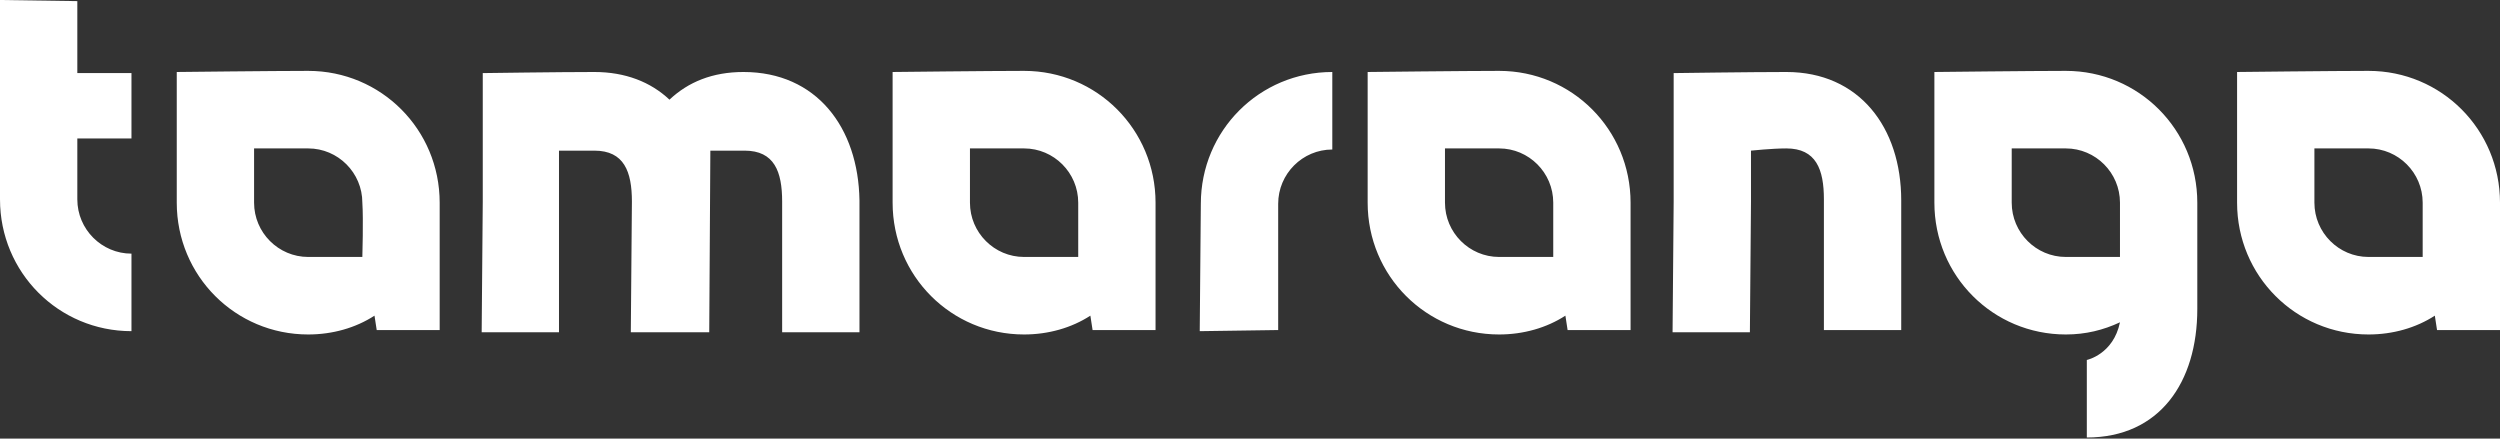 <svg width="114" height="20" viewBox="0 0 114 20" fill="none" xmlns="http://www.w3.org/2000/svg">
<rect x="0" y="0" width="114" height="20" fill="#333333" stroke="none"/>
<path d="M3.526 6.313H5.995V3.333H3.526V0.051L0 0V9.091C0 12.424 2.67 15.101 5.995 15.101V11.566C4.635 11.566 3.526 10.454 3.526 9.091V6.313ZM81.457 6.768C82.817 6.768 83.17 7.727 83.17 9.091V15.05H86.696V9.141C86.696 5.808 84.782 3.283 81.457 3.283C79.896 3.283 76.319 3.333 76.319 3.333C76.319 3.333 76.319 7.424 76.319 9.192L76.269 15.152H79.795L79.845 9.192C79.845 8.485 79.845 6.869 79.845 6.869C79.845 6.869 80.802 6.768 81.457 6.768ZM33.903 3.283C32.492 3.283 31.384 3.737 30.528 4.545C29.671 3.737 28.513 3.283 27.102 3.283C25.54 3.283 22.014 3.333 22.014 3.333C22.014 3.333 22.014 7.374 22.014 9.192L21.964 15.152H25.49V6.869C25.49 6.869 26.498 6.869 27.102 6.869C28.462 6.869 28.815 7.828 28.815 9.192L28.765 15.152C28.765 15.152 28.765 15.152 28.815 15.152H32.341L32.392 6.869C32.392 6.869 33.449 6.869 33.953 6.869C35.313 6.869 35.666 7.828 35.666 9.192V15.152H39.192V9.141C39.142 5.808 37.228 3.283 33.903 3.283ZM58.285 9.293C58.285 7.929 59.393 6.818 60.753 6.818V3.283C57.428 3.283 54.758 5.96 54.758 9.293L54.708 15.101L58.285 15.05V9.293ZM20.049 9.242C20.049 5.909 17.38 3.232 14.055 3.232C12.543 3.232 8.06 3.283 8.06 3.283C8.06 3.283 8.06 7.475 8.06 9.242C8.06 12.576 10.73 15.252 14.055 15.252C15.163 15.252 16.221 14.95 17.077 14.394L17.178 15.05H20.049V9.242ZM16.523 11.717C16.523 11.717 14.71 11.717 14.055 11.717C12.695 11.717 11.586 10.606 11.586 9.242C11.586 8.535 11.586 6.768 11.586 6.768C11.586 6.768 13.35 6.768 14.055 6.768C15.415 6.768 16.523 7.879 16.523 9.242C16.574 10 16.523 11.717 16.523 11.717ZM52.693 9.242C52.693 5.909 50.023 3.232 46.698 3.232C45.187 3.232 40.703 3.283 40.703 3.283C40.703 3.283 40.703 7.475 40.703 9.242C40.703 12.576 43.373 15.252 46.698 15.252C47.806 15.252 48.864 14.95 49.721 14.394L49.822 15.05H52.693V9.242ZM49.167 11.717C49.167 11.717 47.353 11.717 46.698 11.717C45.338 11.717 44.23 10.606 44.23 9.242C44.23 8.535 44.23 6.768 44.23 6.768C44.23 6.768 45.993 6.768 46.698 6.768C48.058 6.768 49.167 7.879 49.167 9.242C49.167 10 49.167 11.717 49.167 11.717ZM100.197 9.242C100.197 5.909 97.527 3.232 94.202 3.232C92.691 3.232 88.208 3.283 88.208 3.283C88.208 3.283 88.208 7.475 88.208 9.242C88.208 12.576 90.878 15.252 94.202 15.252C95.109 15.252 95.915 15.05 96.671 14.697C96.368 16.162 95.159 16.414 95.159 16.414V19.95C98.484 19.95 100.197 17.424 100.197 14.091C100.197 14.141 100.197 11.162 100.197 9.242ZM96.671 11.717C96.671 11.717 94.857 11.717 94.202 11.717C92.842 11.717 91.734 10.606 91.734 9.242C91.734 8.535 91.734 6.768 91.734 6.768C91.734 6.768 93.497 6.768 94.202 6.768C95.562 6.768 96.671 7.879 96.671 9.242C96.671 10 96.671 11.717 96.671 11.717ZM74.354 9.242C74.354 5.909 71.684 3.232 68.36 3.232C66.848 3.232 62.365 3.283 62.365 3.283C62.365 3.283 62.365 7.475 62.365 9.242C62.365 12.576 65.035 15.252 68.36 15.252C69.468 15.252 70.526 14.95 71.382 14.394L71.483 15.05H74.354V9.242ZM70.828 11.717C70.828 11.717 69.015 11.717 68.36 11.717C66.999 11.717 65.891 10.606 65.891 9.242C65.891 8.535 65.891 6.768 65.891 6.768C65.891 6.768 67.654 6.768 68.36 6.768C69.72 6.768 70.828 7.879 70.828 9.242C70.828 10 70.828 11.717 70.828 11.717ZM114 9.242C114 5.909 111.33 3.232 108.005 3.232C106.494 3.232 102.011 3.283 102.011 3.283C102.011 3.283 102.011 7.475 102.011 9.242C102.011 12.576 104.681 15.252 108.005 15.252C109.114 15.252 110.171 14.95 111.028 14.394L111.129 15.05H114V9.242ZM110.474 11.717C110.474 11.717 108.66 11.717 108.005 11.717C106.645 11.717 105.537 10.606 105.537 9.242C105.537 8.535 105.537 6.768 105.537 6.768C105.537 6.768 107.3 6.768 108.005 6.768C109.365 6.768 110.474 7.879 110.474 9.242C110.474 10 110.474 11.717 110.474 11.717Z" fill="white"/>
</svg>
